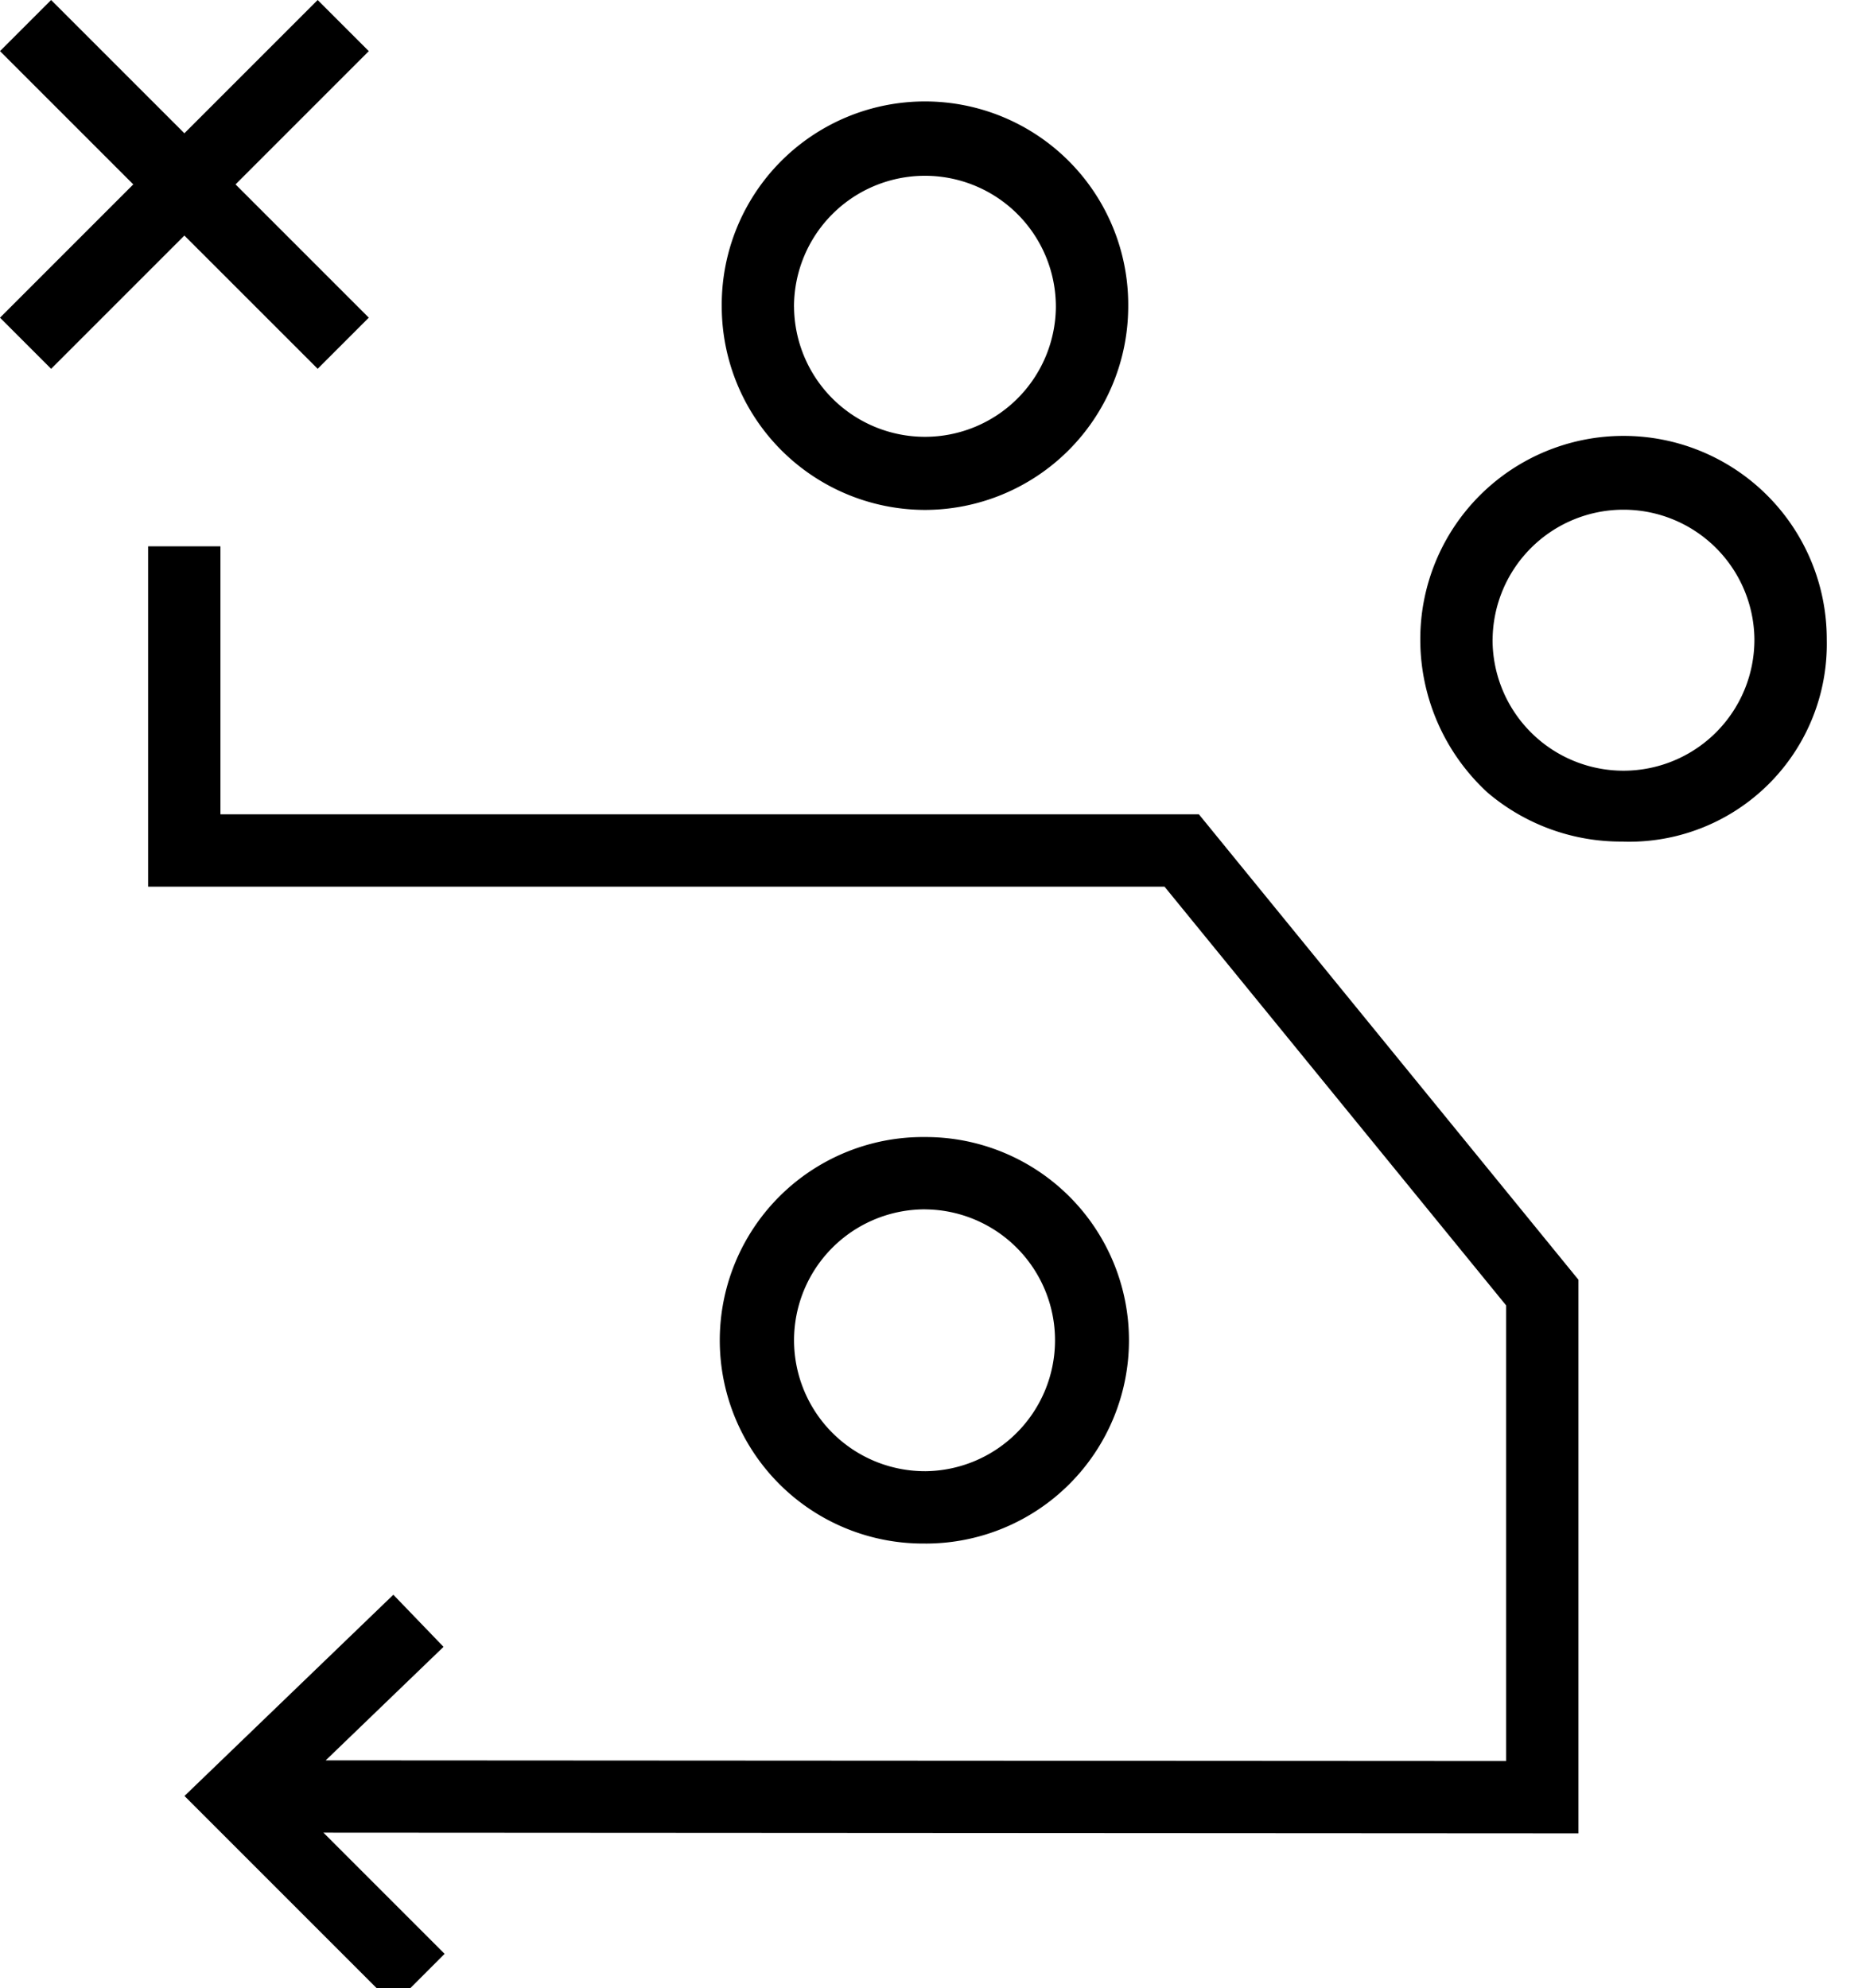 <?xml version="1.0" encoding="UTF-8"?> <svg xmlns="http://www.w3.org/2000/svg" xmlns:xlink="http://www.w3.org/1999/xlink" width="79.211" height="84.58" viewBox="0 0 79.211 84.58"><defs><clipPath id="a"><rect width="78.504" height="83.873" fill="none" stroke="#000" stroke-width="1"></rect></clipPath></defs><g transform="translate(0.707 0.707)"><path d="M12.807,0,7.137,5.669,1.468,0,0,1.468,5.669,7.137,0,12.807l1.468,1.468L7.137,8.606l5.669,5.669,1.468-1.468L8.606,7.137l5.669-5.669Z"></path><path d="M1.468-.707,7.137,4.962,12.807-.707l2.175,2.175L9.313,7.137l5.669,5.669-2.175,2.175L7.137,9.313,1.468,14.982-.707,12.807,4.962,7.137-.707,1.468ZM7.137,6.376,1.468.707l-.761.761L6.376,7.137.707,12.807l.761.761L7.137,7.9l5.669,5.669.761-.761L7.9,7.137l5.669-5.669L12.807.707Z"></path><g transform="translate(0 0)"><g clip-path="url(#a)"><path d="M135.67,34.023a8.155,8.155,0,0,1-8.146-8.117c.226-5.6,4.251-8.112,8.146-8.112s7.919,2.509,8.146,8.112a8.155,8.155,0,0,1-8.146,8.117m0-14.215a6.076,6.076,0,0,0-6.07,6.07v.059a6.069,6.069,0,0,0,12.136,0v-.059a6.076,6.076,0,0,0-6.069-6.07" transform="translate(-97.027 -13.539)"></path><path d="M135.67,34.523a8.662,8.662,0,0,1-8.646-8.615v-.022a8.646,8.646,0,1,1,17.291,0v.022A8.662,8.662,0,0,1,135.67,34.523Zm-7.646-8.608a7.646,7.646,0,0,0,15.292,0c-.218-5.264-4-7.621-7.646-7.621S128.242,20.651,128.024,25.915Zm7.646,6.5a6.715,6.715,0,0,1-4.4-1.644,6.579,6.579,0,0,1-2.169-4.819l0-.077a6.569,6.569,0,1,1,13.139,0l0,.079a6.579,6.579,0,0,1-2.17,4.817A6.714,6.714,0,0,1,135.67,32.417ZM130.1,25.9v.019a5.569,5.569,0,0,0,11.137,0v-.04a5.569,5.569,0,1,0-11.139,0Z" transform="translate(-97.027 -13.539)"></path><path d="M268.287,93.01c-3.894,0-7.919-2.509-8.146-8.112a8.146,8.146,0,0,1,16.292,0c-.226,5.6-4.251,8.112-8.146,8.112Zm0-14.123a5.986,5.986,0,0,0-6.068,5.981v.059a6.069,6.069,0,0,0,12.139,0v-.059a5.985,5.985,0,0,0-6.068-5.981" transform="translate(-199.929 -58.419)"></path><path d="M268.287,93.51h0a8.751,8.751,0,0,1-5.777-2.078,8.84,8.84,0,0,1-2.868-6.513V84.9a8.646,8.646,0,0,1,17.292,0v.022a8.408,8.408,0,0,1-8.645,8.592Zm-7.646-8.621c.218,5.264,4,7.621,7.646,7.621v0c3.65,0,7.428-2.357,7.646-7.621a7.646,7.646,0,0,0-15.292,0Zm7.646,6.608a6.577,6.577,0,0,1-6.57-6.569l0-.08a6.579,6.579,0,0,1,2.17-4.817,6.707,6.707,0,0,1,8.8,0,6.579,6.579,0,0,1,2.169,4.819l0,.078A6.577,6.577,0,0,1,268.287,91.5Zm-5.57-6.589v.019a5.569,5.569,0,0,0,11.139,0v-.039a5.569,5.569,0,0,0-11.137,0Z" transform="translate(-199.929 -58.419)"></path><path d="M135.9,217.674c-5.6-.226-8.112-4.25-8.112-8.146s2.508-7.92,8.112-8.146a8.146,8.146,0,0,1,0,16.292m-.029-14.215a6.069,6.069,0,1,0,0,12.139h.059a6.069,6.069,0,0,0,0-12.136h-.059Z" transform="translate(-97.229 -153.222)"></path><path d="M135.892,218.174h-.011a8.646,8.646,0,1,1,0-17.291h.022a8.646,8.646,0,0,1,0,17.292Zm.018-16.292c-5.264.218-7.621,4-7.621,7.646s2.357,7.428,7.621,7.646a7.646,7.646,0,0,0,0-15.292Zm0,14.215h-.039a6.569,6.569,0,1,1,0-13.139l.08,0a6.579,6.579,0,0,1,4.817,2.17,6.707,6.707,0,0,1,0,8.8,6.579,6.579,0,0,1-4.819,2.169Zm-.039-12.139a5.569,5.569,0,1,0,0,11.139h.038a5.569,5.569,0,0,0,0-11.137Z" transform="translate(-97.229 -153.222)"></path><path d="M27.26,148.972l8.158-7.86,1.441,1.5-5.544,5.342,51.956.03V127.926L68.477,109.787H25.5V96.308h2.077v11.4H69.463l15.885,19.476v22.87l-54.1-.032,5.656,5.656-1.468,1.468Z" transform="translate(-19.406 -73.276)"></path><path d="M35.438,157.857l-8.891-8.891,8.885-8.56,2.135,2.216-5.012,4.829,50.217.029V128.1L68.24,110.287H25V95.808h3.076v11.4H69.7l16.148,19.8v23.549l-53.39-.031,5.155,5.155Zm-7.464-8.878,7.464,7.464.761-.761-6.157-6.156,54.805.032V127.365L69.225,108.211H27.081v-11.4H26v12.479h42.71l15.057,18.461v20.731l-53.7-.031,6.076-5.854-.747-.775Z" transform="translate(-19.406 -73.276)"></path></g></g></g></svg> 